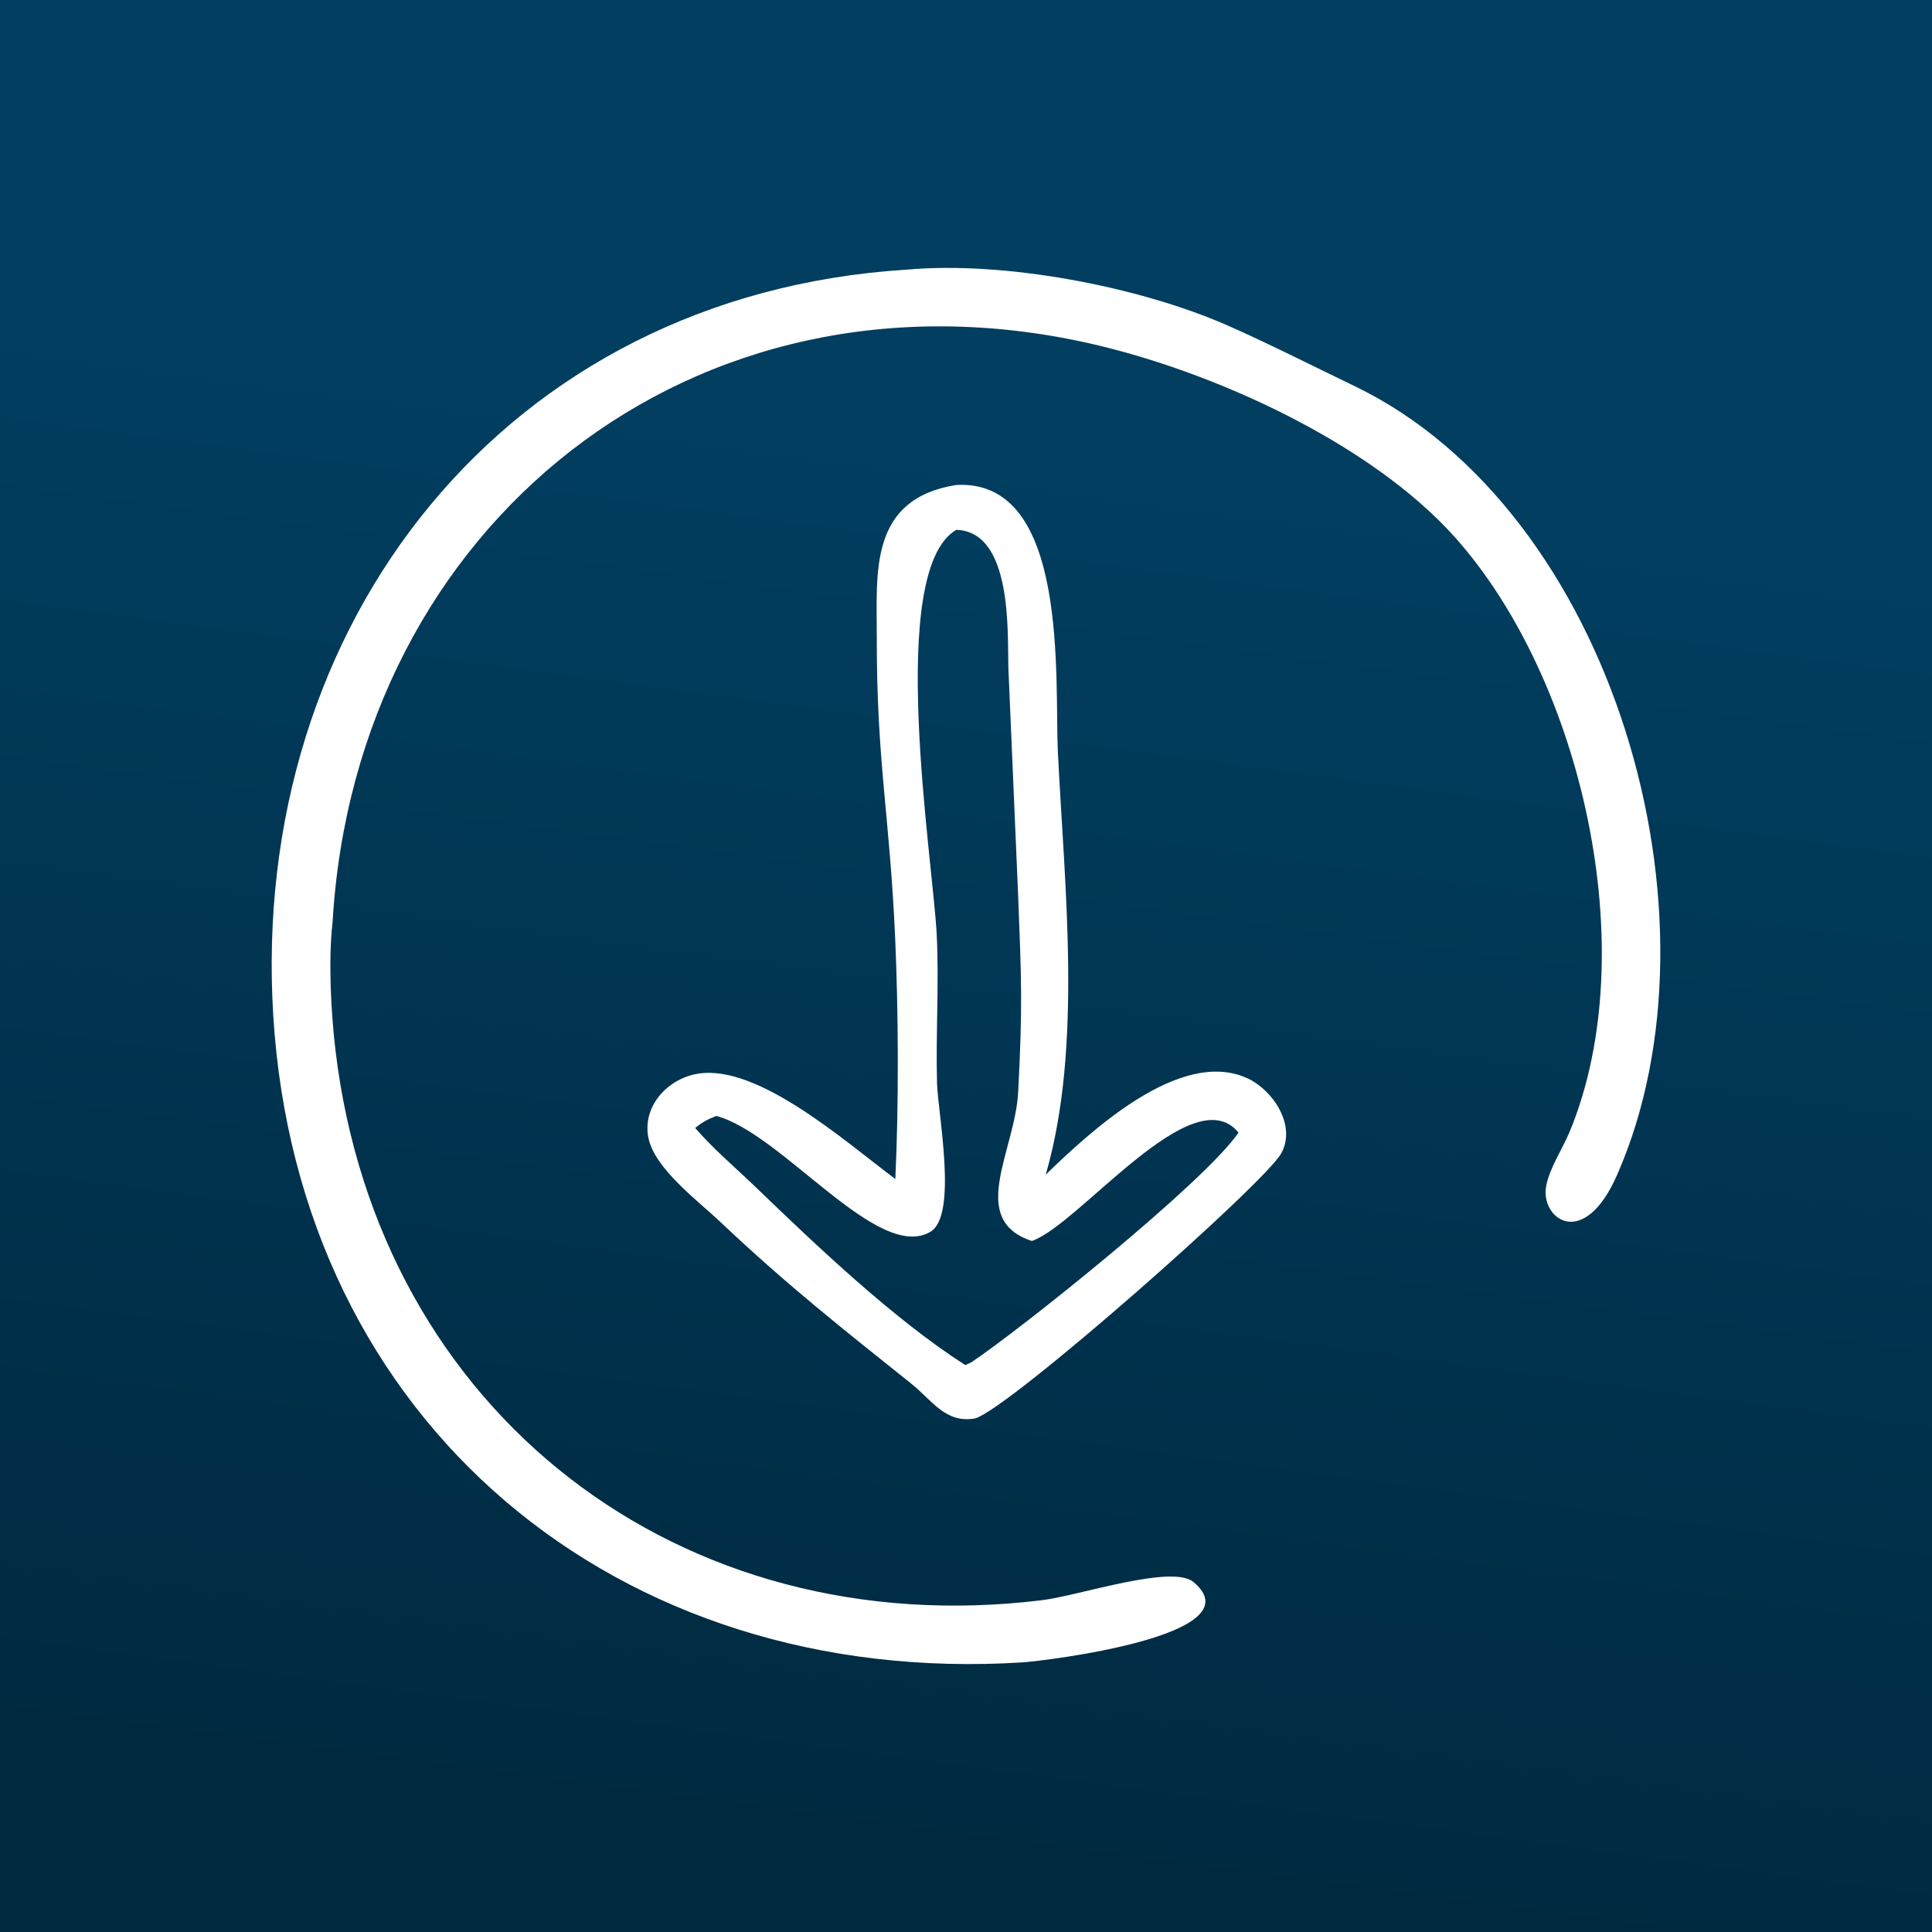 <svg width="180" height="180" viewBox="0 0 180 180" fill="none" xmlns="http://www.w3.org/2000/svg">
<rect x="0" y="0" width="180" height="180" fill="#808080" stroke="none"/>
<rect width="180" height="180" fill="url(#paint0_linear_26_1285)"/>
<path d="M30.985 85.927C30.577 89.413 30.835 94.356 31.261 97.903C35.314 131.637 63.364 153.227 97.097 149.084C100.55 148.66 109.195 145.72 111.195 147.395C117.177 152.404 97.081 154.765 95.305 154.878C57.553 157.28 27.779 132.549 25.457 94.59C23.224 58.096 47.061 27.467 84.477 25.122C93.605 24.305 106.002 26.68 114.236 30.263C117.739 31.788 122.633 34.253 126.202 35.972C150.307 47.585 161.204 85.419 150.676 109.433C147.539 116.588 143.522 113.542 144.045 110.549C144.341 108.855 145.598 107.005 146.26 105.397C153.203 88.542 147.335 63.279 135.596 50.103C127.699 41.239 112.923 34.554 101.469 31.982C64.642 23.712 33.151 48.898 30.985 85.927Z" fill="white"/>
<path d="M83.415 109.846C83.746 102.919 83.708 94.251 83.397 87.33C82.876 75.721 81.666 70.987 81.688 59.269C81.699 53.347 80.94 46.506 89.064 45.188C99.686 44.548 98.237 63.462 98.561 70.081C99.177 82.645 100.876 97.559 97.428 109.438C101.438 105.563 109.935 97.547 116.234 100.469C118.598 101.565 120.799 104.844 119.376 107.445C117.845 110.241 94.201 131.091 90.878 132.145C88.095 132.657 86.855 130.479 84.939 128.945C78.45 123.753 73.278 119.684 67.066 113.8C65.059 111.9 61.006 108.895 60.415 106.035C59.803 103.07 62.217 100.47 65.064 100.027C70.648 99.16 78.677 106.297 83.415 109.846ZM89.094 49.363C82.533 53.202 86.902 79.967 87.266 86.996C87.507 91.626 87.172 96.307 87.302 100.945C87.378 103.692 89.259 113.229 86.689 114.759C81.807 117.665 72.857 105.584 66.742 103.972C65.987 104.252 65.389 104.572 64.769 105.093C66.477 107.066 68.554 108.815 70.435 110.628C76.101 116.088 83.26 122.903 89.936 127.184C90.124 127.097 90.317 127.015 90.5 126.919C94.937 123.968 112.171 110.216 115.392 105.523C111.115 100.288 100.504 114.143 96.133 115.619C90.105 113.625 94.573 107.241 94.859 101.757C95.281 93.67 95.168 91.423 94.854 83.333L93.949 62.251C93.854 59.005 94.366 49.528 89.094 49.363Z" fill="white"/>
<defs>
<linearGradient id="paint0_linear_26_1285" x1="87.5" y1="180" x2="106.927" y2="34.742" gradientUnits="userSpaceOnUse">
<stop stop-color="#00283E"/>
<stop offset="0.94" stop-color="#013E60"/>
</linearGradient>
</defs>
</svg>

